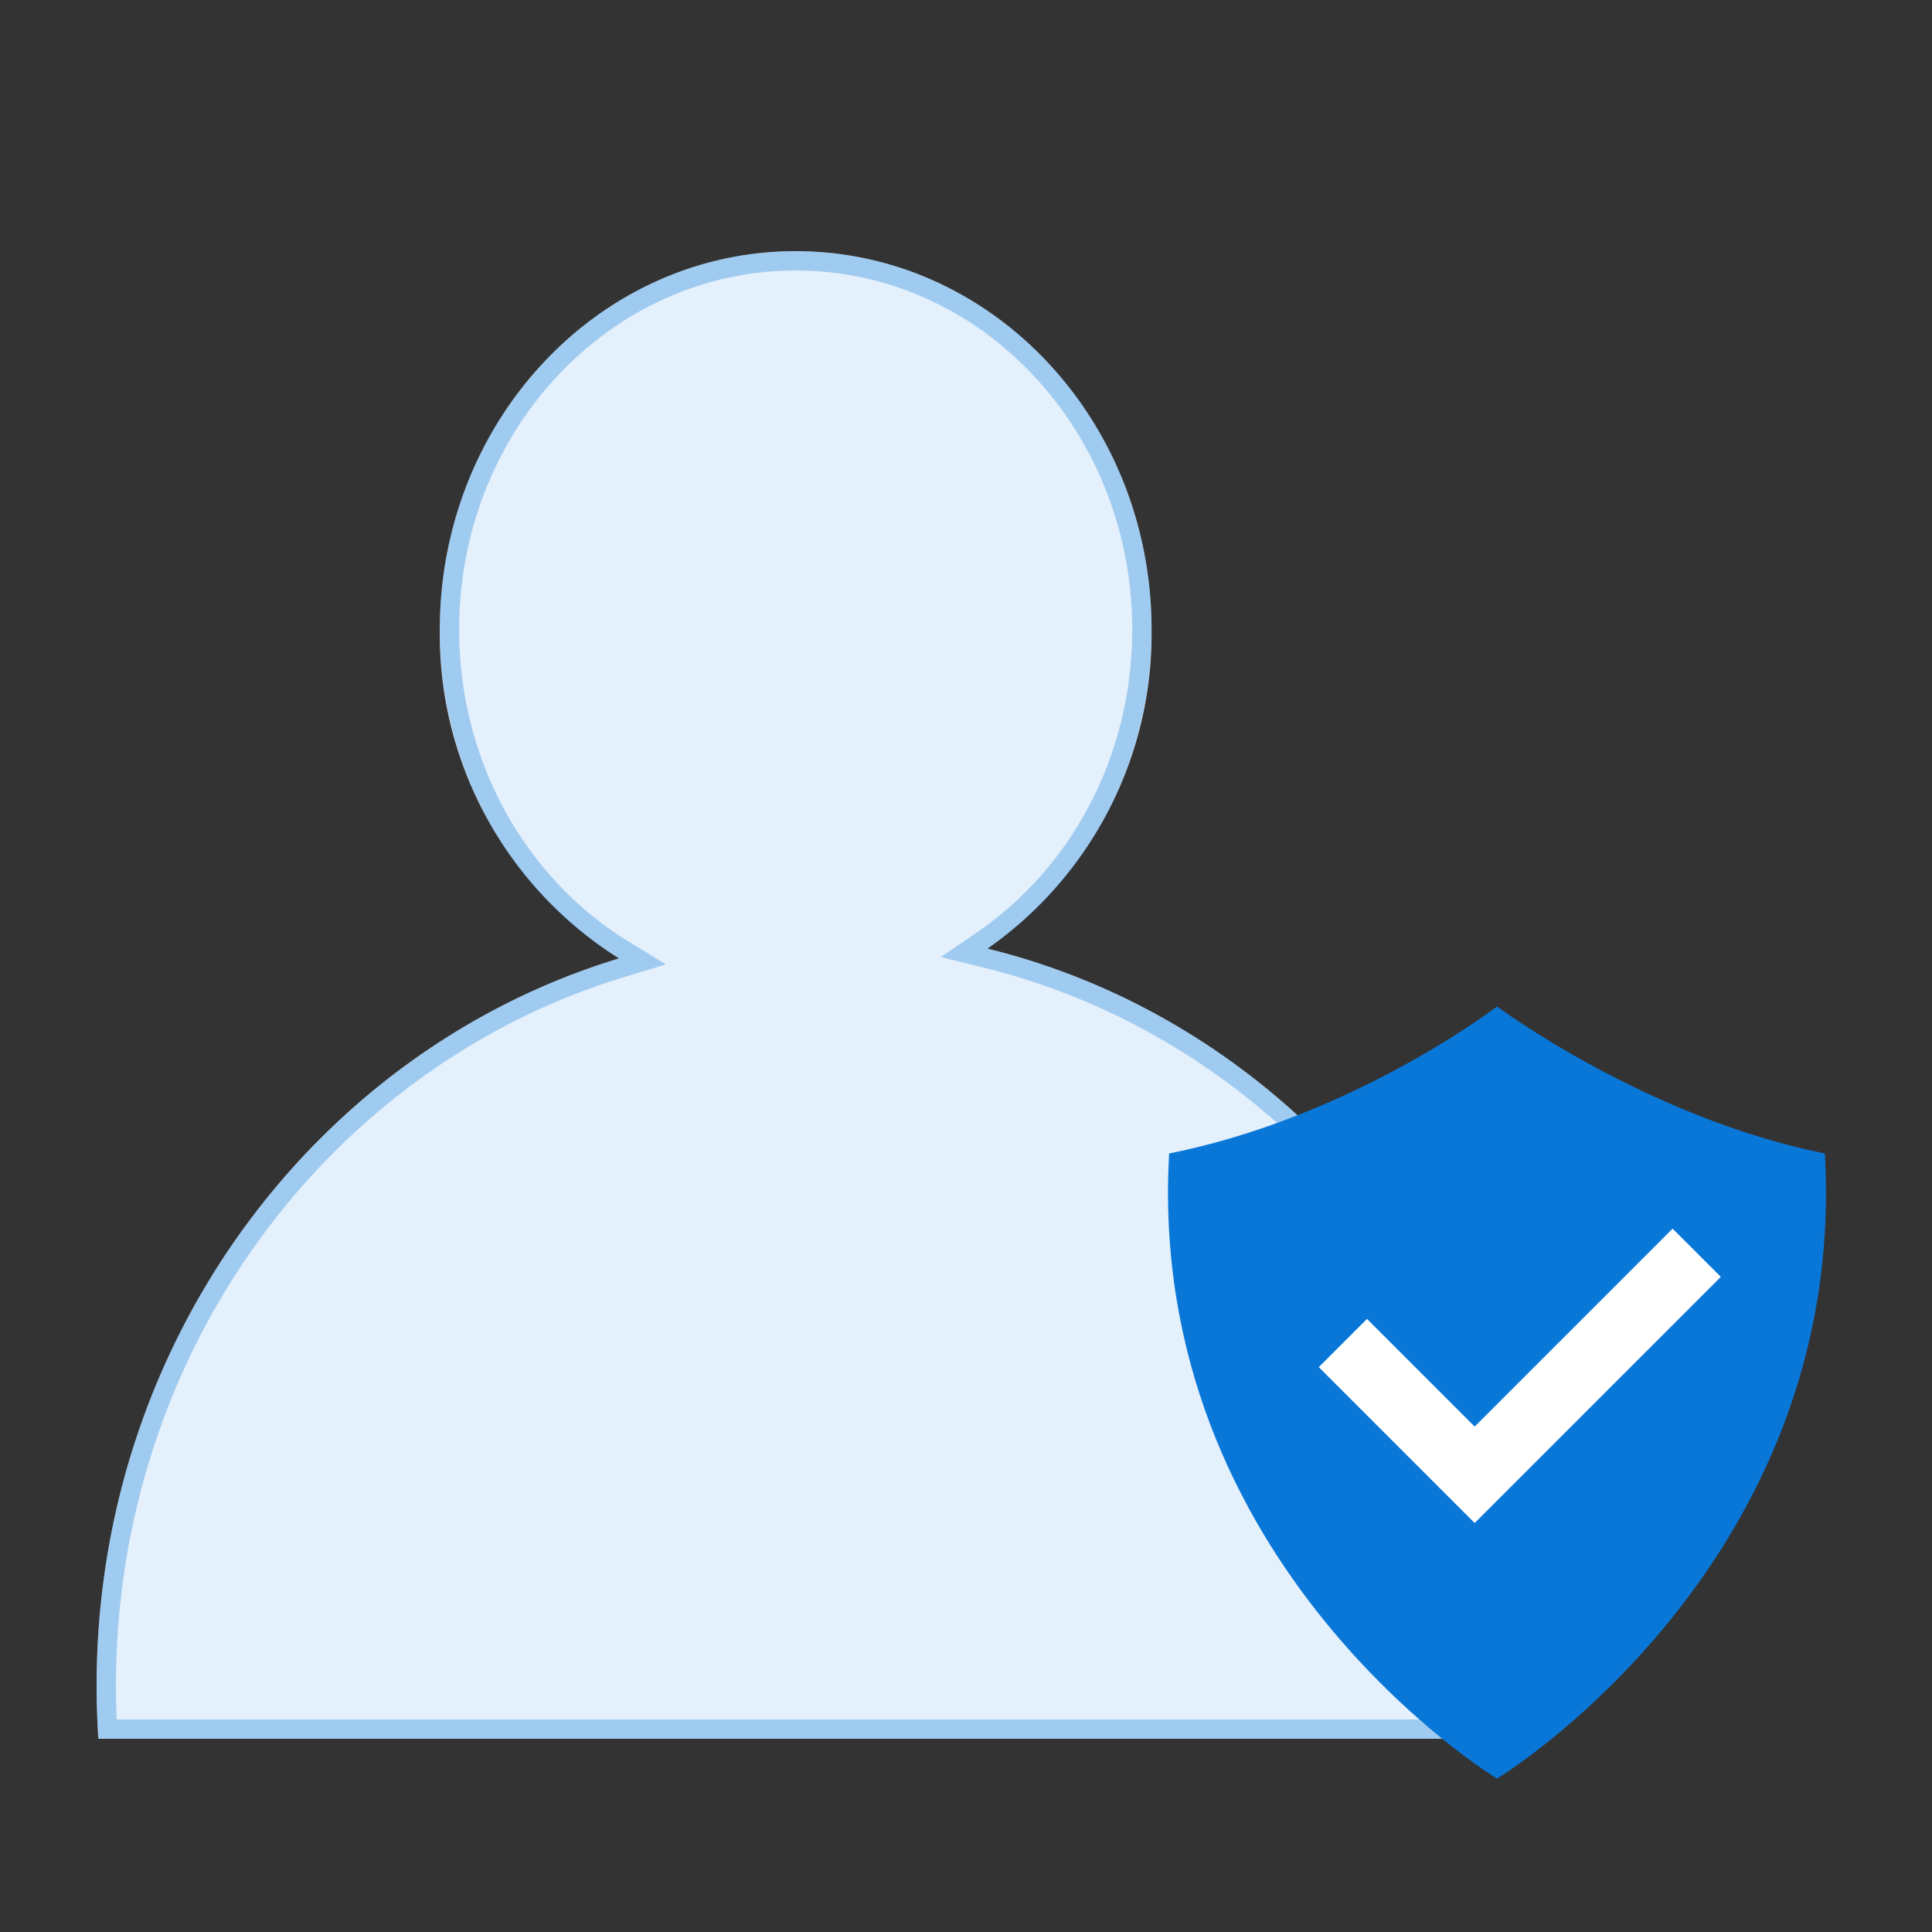 <svg xmlns="http://www.w3.org/2000/svg" width="200" height="200" viewBox="0 0 200 200">
  <rect x="0" y="0" width="200" height="200" fill="#333333" stroke="none"/>
  <g id="그룹_1360" data-name="그룹 1360" transform="translate(-1342 -691)">
    <rect id="사각형_563" data-name="사각형 563" width="200" height="200" transform="translate(1342 691)" fill="none"/>
    <g id="그룹_1243" data-name="그룹 1243" transform="translate(292.744 -145.387)">
      <g id="그룹_1237" data-name="그룹 1237" transform="translate(1059.256 862.744)">
        <g id="그룹_1235" data-name="그룹 1235" transform="translate(0 0)">
          <g id="합치기_4" data-name="합치기 4" transform="translate(0 -0.357)" fill="#e4f0fb">
            <path d="M.182,154Q0,151.273,0,148.5c0-35.7,22.841-65.822,54.082-75.286A39.666,39.666,0,0,1,35.527,39.187C35.527,17.545,52.021,0,72.368,0s36.843,17.545,36.843,39.187A39.8,39.8,0,0,1,92.224,72.2C125.345,80.334,150,111.408,150,148.5q0,2.773-.182,5.5Z" stroke="none"/>
            <path d="M 147.925 152 C 147.975 150.835 148 149.663 148 148.5 C 148 139.649 146.566 130.976 143.738 122.722 C 141.006 114.749 137.039 107.343 131.946 100.709 C 126.902 94.139 120.904 88.519 114.117 84.004 C 107.214 79.411 99.688 76.094 91.747 74.145 L 87.393 73.075 L 91.098 70.55 C 95.934 67.252 99.974 62.688 102.779 57.352 C 104.206 54.637 105.307 51.737 106.052 48.734 C 106.821 45.636 107.211 42.424 107.211 39.187 C 107.211 34.151 106.284 29.268 104.457 24.673 C 102.695 20.241 100.173 16.263 96.963 12.848 C 93.76 9.441 90.034 6.769 85.888 4.903 C 81.606 2.977 77.057 2 72.368 2 C 67.68 2 63.131 2.977 58.848 4.903 C 54.703 6.769 50.977 9.441 47.775 12.848 C 44.564 16.263 42.043 20.241 40.28 24.673 C 38.453 29.268 37.527 34.151 37.527 39.187 C 37.527 45.878 39.21 52.437 42.395 58.156 C 45.479 63.696 49.881 68.312 55.123 71.507 L 58.94 73.833 L 54.662 75.129 C 47.158 77.402 40.079 80.916 33.622 85.573 C 27.252 90.167 21.639 95.761 16.941 102.199 C 12.19 108.71 8.494 115.921 5.957 123.633 C 3.331 131.613 2 139.98 2 148.5 C 2 149.663 2.025 150.835 2.075 152 L 147.925 152 M 149.818 154 L 0.182 154 C 0.061 152.182 1.4210854715202e-14 150.349 1.4210854715202e-14 148.5 C 1.4210854715202e-14 112.803 22.841 82.678 54.082 73.214 C 42.996 66.459 35.527 53.751 35.527 39.187 C 35.527 17.545 52.021 1.4210854715202e-14 72.368 1.4210854715202e-14 C 92.716 1.4210854715202e-14 109.211 17.545 109.211 39.187 C 109.211 53.053 102.441 65.237 92.224 72.202 C 125.345 80.334 150 111.408 150 148.5 C 150 150.349 149.939 152.182 149.818 154 Z" stroke="none" fill="rgba(9,119,216,0.31)"/>
          </g>
        </g>
        <g id="그룹_1236" data-name="그룹 1236" transform="translate(110.916 77.831)">
          <path id="패스_172" data-name="패스 172" d="M120.6,60.5c-1.051.8-15.46,11.519-33.939,15.219-2.436,42.643,33.916,64.72,33.939,64.708.023.013,36.375-22.064,33.939-64.709C136.062,72.017,120.6,60.5,120.6,60.5Z" transform="translate(-86.547 -60.498)" fill="#0977d8"/>
        </g>
      </g>
      <g id="free-icon-check-2716283" transform="translate(1185.776 963.575)">
        <path id="패스_171" data-name="패스 171" d="M36.627,68.552l-20.49,20.49L4.992,77.9,0,82.889,16.137,99.026,41.619,73.544Z" transform="translate(0 -68.552)" fill="#fff"/>
      </g>
    </g>
  </g>
</svg>
